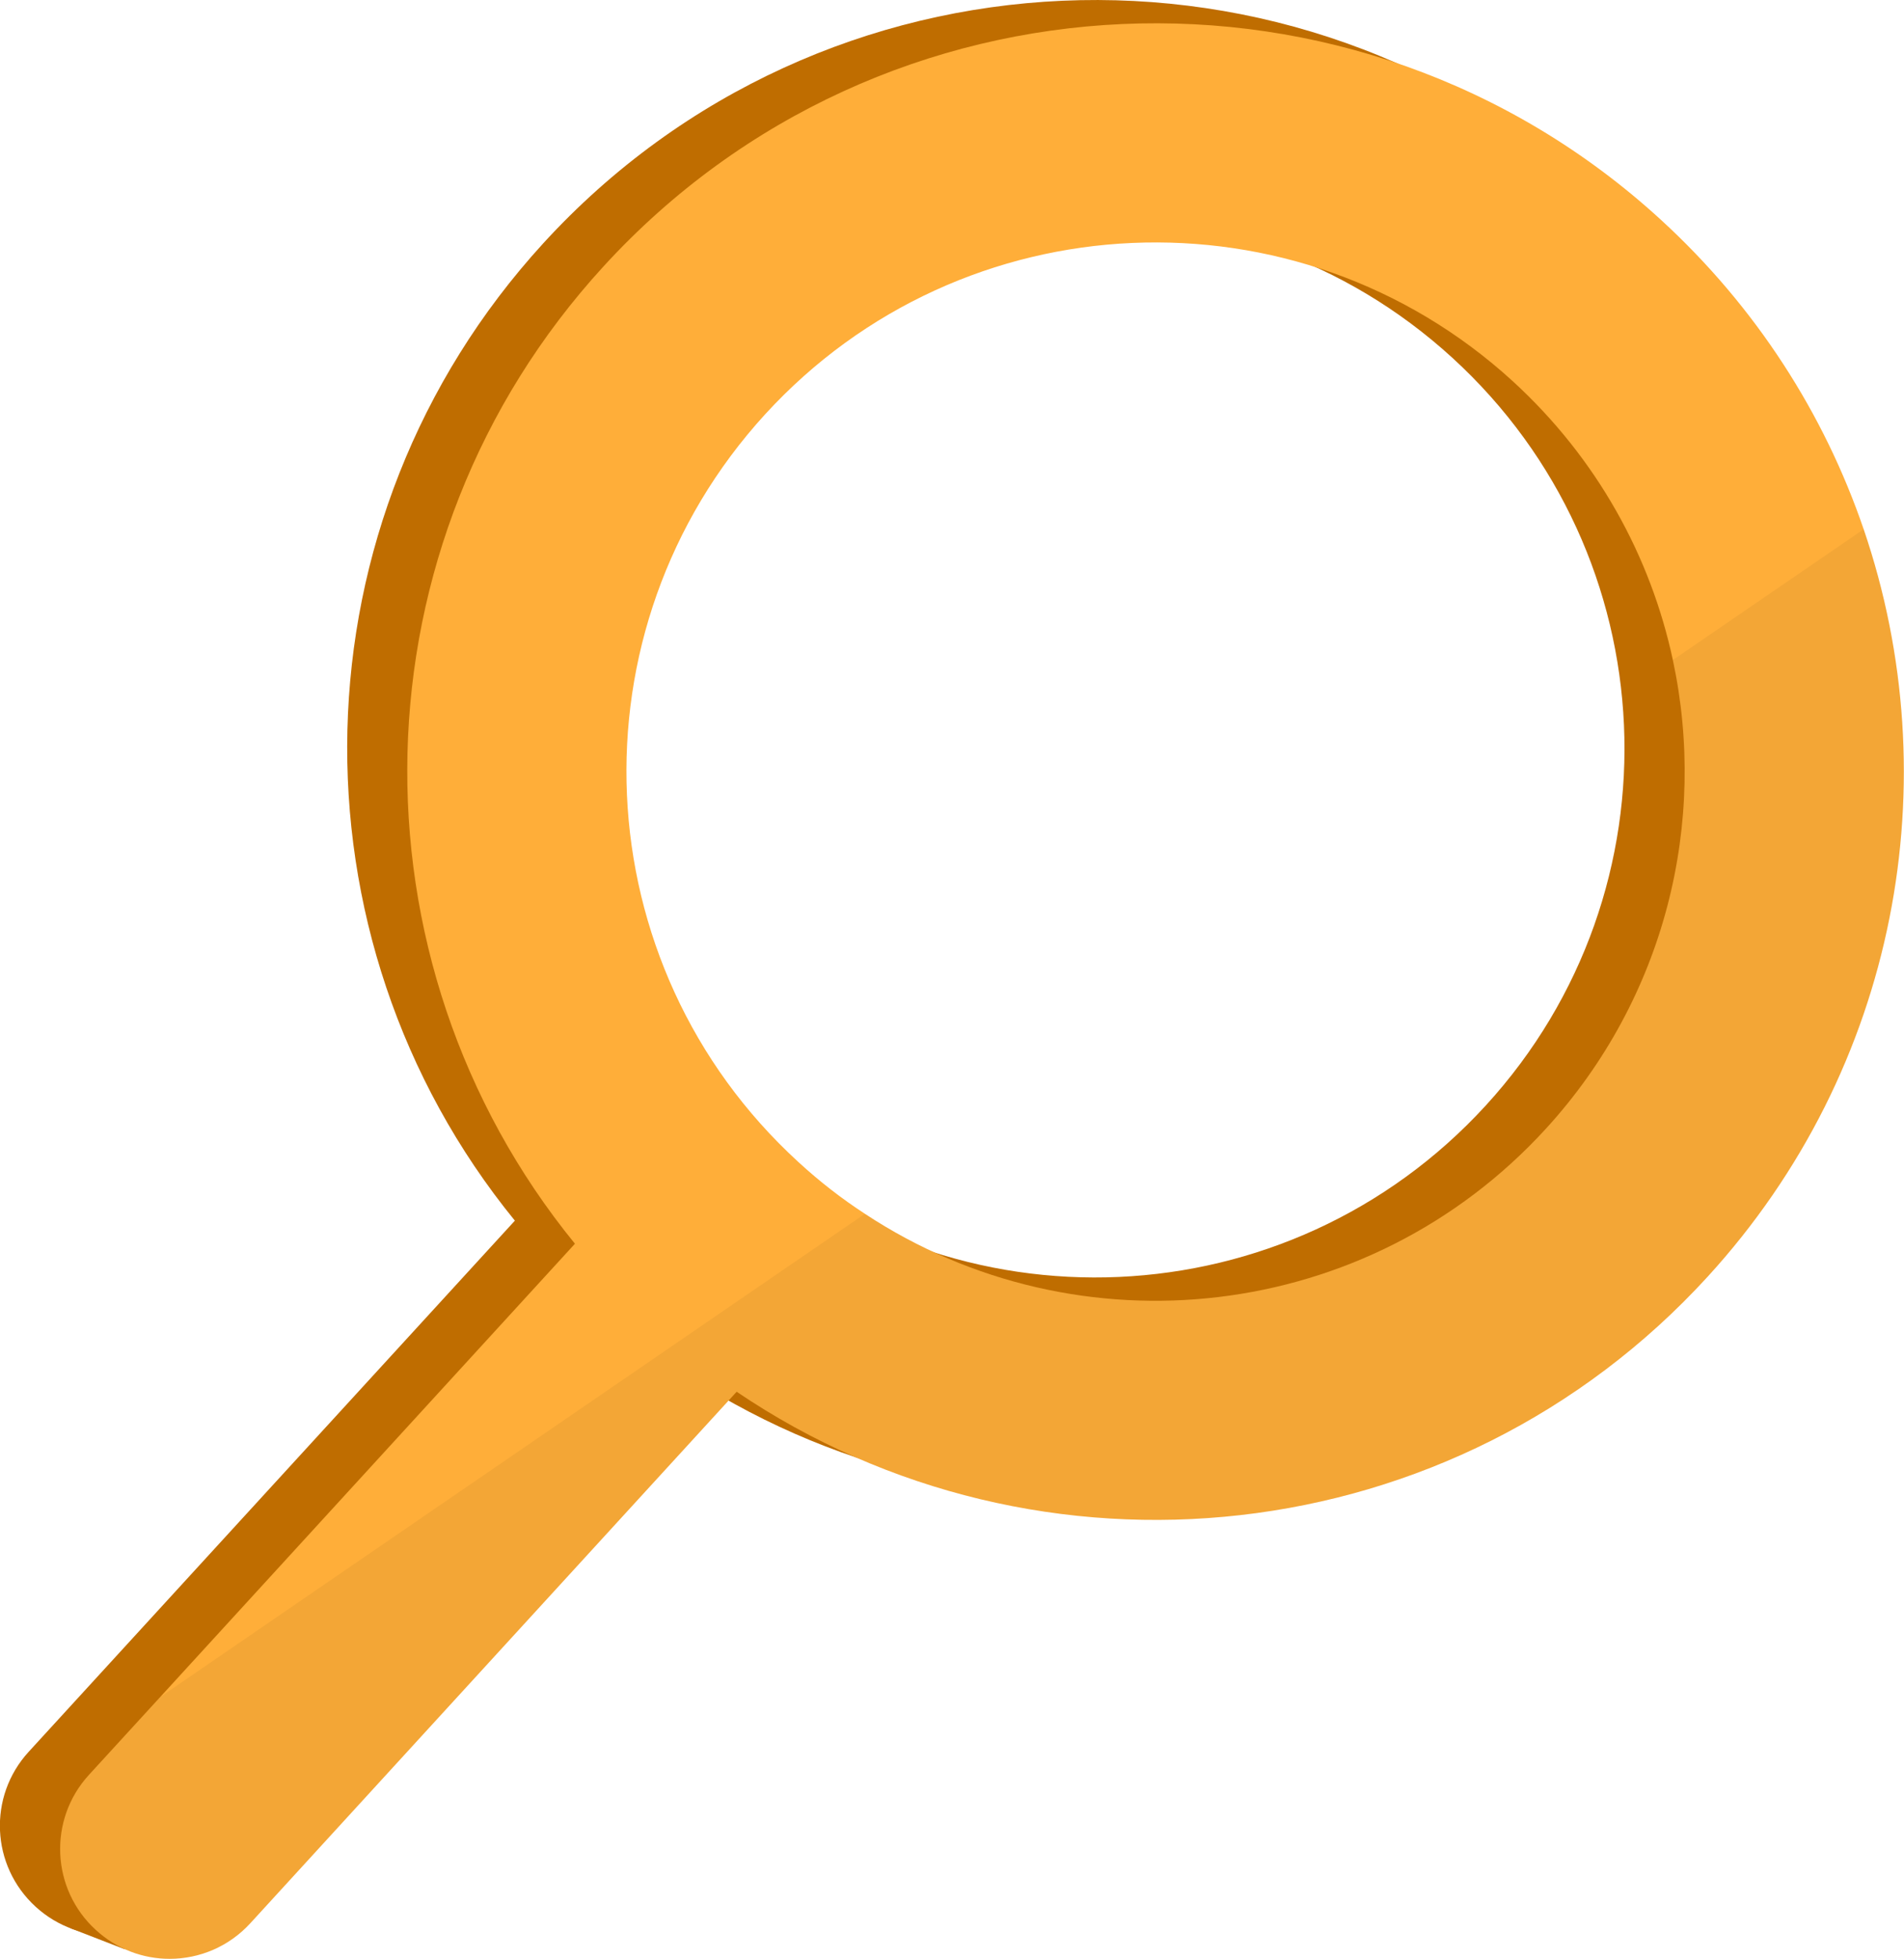 <?xml version="1.0" encoding="UTF-8"?><svg id="_圖層_2" xmlns="http://www.w3.org/2000/svg" viewBox="0 0 91.6 94.23"><defs><style>.cls-1{fill:#bf6d00;}.cls-2{opacity:.05;}.cls-3{fill:#ffae39;}</style></defs><g id="_圖層_1-2"><path class="cls-1" d="M79.26,60.3c13.42-14.67,12.41-37.44-2.26-50.86C62.33-3.98,39.56-2.97,26.14,11.7c-12.21,13.35-12.47,33.4-1.37,47.02L1.38,84.27c-1.97,2.15-1.82,5.48.33,7.45h0c2.15,1.97,5.48,1.82,7.45-.33l23.39-25.56c14.55,9.85,34.5,7.82,46.71-5.53ZM35.52,54.78c-10.37-9.49-11.09-25.59-1.6-35.96,9.49-10.37,25.59-11.09,35.96-1.6,10.37,9.49,11.09,25.59,1.6,35.96-9.49,10.37-25.59,11.09-35.96,1.6Z"/><polygon class="cls-1" points="6 93.77 3.37 92.75 5.59 91.41 6 93.77"/><path class="cls-3" d="M89.66,25.46c-1.89-5.53-5.16-10.68-9.77-14.9C65.23-2.86,42.45-1.85,29.03,12.82c-12.21,13.34-12.47,33.4-1.37,47.01l-19.92,21.77-3.47,3.79c-1.96,2.15-1.81,5.49.34,7.45,1.01.93,2.28,1.39,3.55,1.39,1.43,0,2.85-.58,3.89-1.72l23.39-25.56c14.55,9.85,34.5,7.82,46.71-5.53,9.2-10.06,11.62-23.92,7.51-35.96ZM74.37,54.3c-8.56,9.36-22.5,10.86-32.76,4.09-1.12-.73-2.19-1.56-3.2-2.49-10.37-9.49-11.09-25.59-1.6-35.97,9.49-10.37,25.59-11.08,35.97-1.59,4.05,3.71,6.63,8.42,7.7,13.41,1.67,7.78-.33,16.23-6.11,22.55Z"/><path class="cls-2" d="M82.15,61.42c-12.21,13.35-32.16,15.38-46.71,5.53l-23.39,25.56c-1.04,1.14-2.46,1.72-3.89,1.72-1.27,0-2.54-.46-3.55-1.39-2.15-1.96-2.3-5.3-.34-7.45l3.47-3.79h.02s33.85-23.21,33.85-23.21c10.26,6.77,24.2,5.27,32.76-4.09,5.78-6.32,7.78-14.77,6.11-22.55l9.18-6.29c4.11,12.04,1.69,25.9-7.51,35.96Z"/></g></svg>